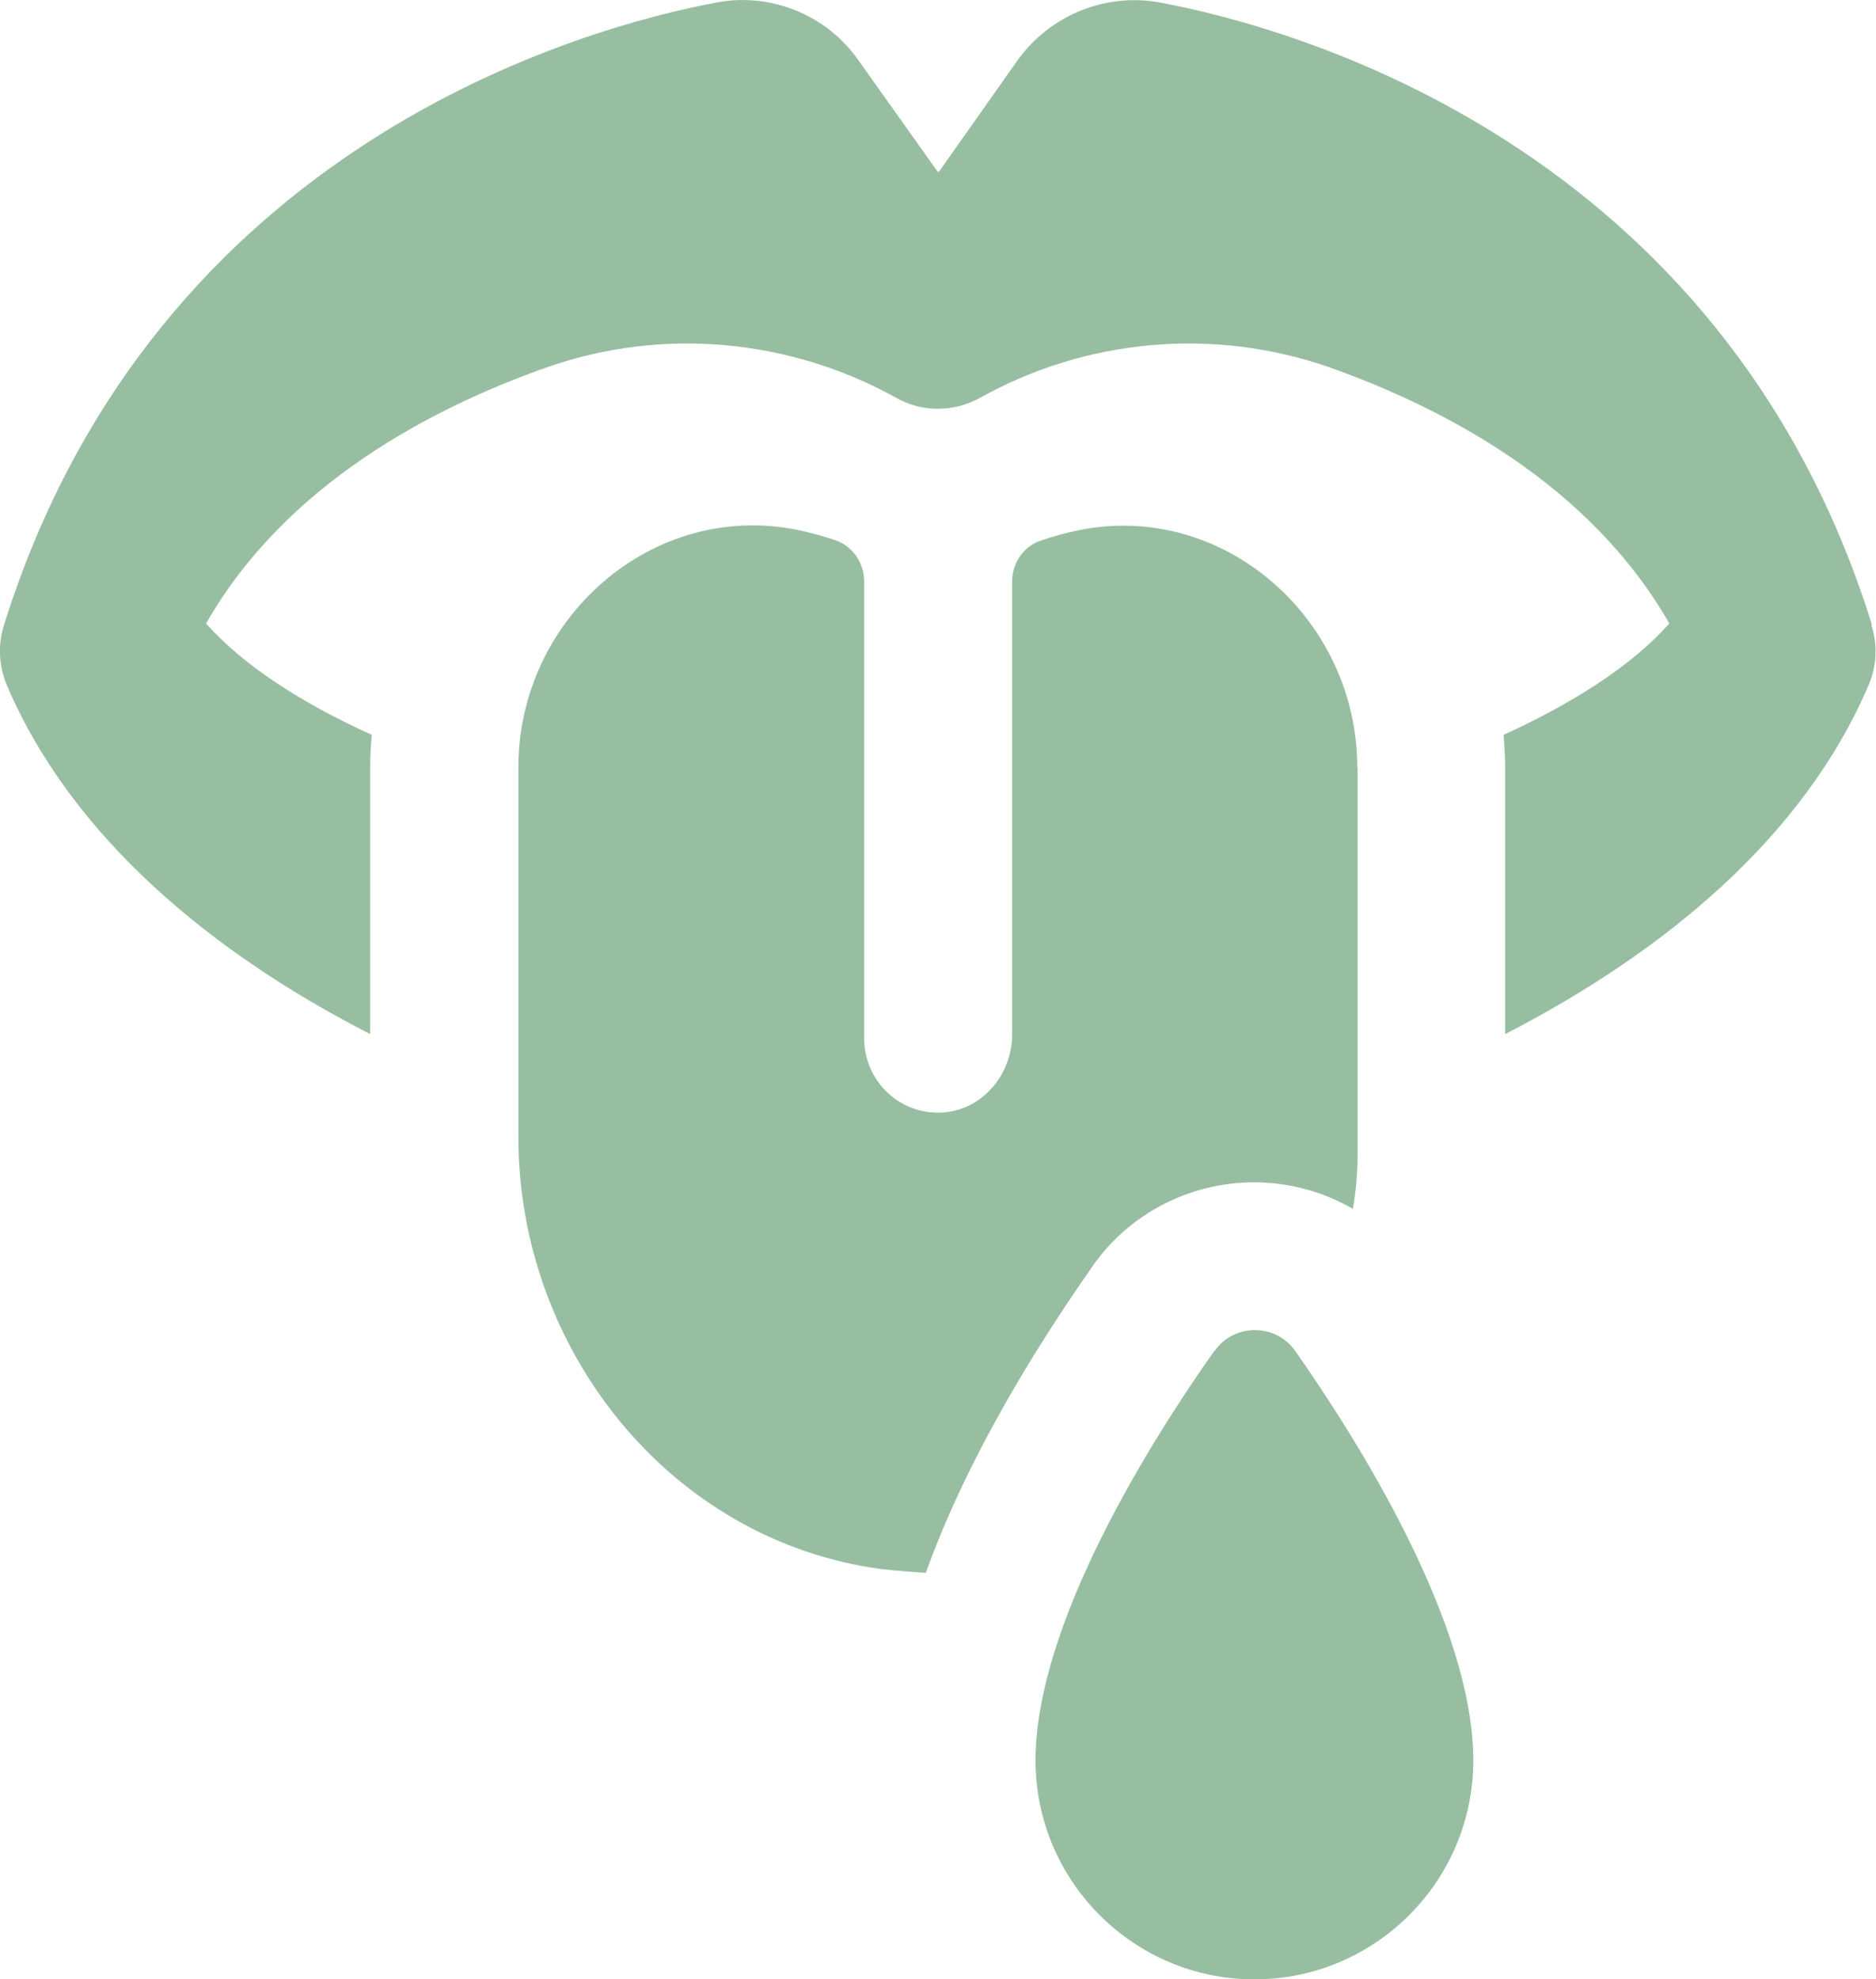 <?xml version="1.0" encoding="UTF-8"?>
<svg id="Layer_1" data-name="Layer 1" xmlns="http://www.w3.org/2000/svg" viewBox="0 0 60 63.3">
  <defs>
    <style>
      .cls-1 {
        fill: #98bea2;
      }
    </style>
  </defs>
  <path class="cls-1" d="M59.87,19.98C55.07,4.56,41.23.85,37.1.08c-1.74-.32-3.51.4-4.55,1.84l-2.44,3.46s-.07.1-.1.13c-.02-.03-.07-.08-.1-.13l-2.46-3.46C26.43.47,24.64-.25,22.92.08,18.79.85,4.96,4.56.13,19.98c-.2.62-.17,1.29.07,1.89,2.09,4.93,6.62,8.63,11.64,11.2v-8.53c0-.35.02-.7.05-1.04-2.19-.99-4.08-2.19-5.3-3.56,2.56-4.48,7.27-6.92,10.95-8.21,3.66-1.27,7.71-.9,11.12.99.82.47,1.84.47,2.69,0,3.38-1.89,7.44-2.26,11.12-.99,3.66,1.29,8.36,3.73,10.92,8.21-1.22,1.37-3.11,2.56-5.3,3.56.02.35.05.7.05,1.04v8.53c5.03-2.59,9.55-6.27,11.64-11.2.25-.6.27-1.27.07-1.89Z"/>
  <path class="cls-1" d="M43.42,24.53v12.34c0,.62-.05,1.22-.15,1.79-.95-.55-2.04-.85-3.16-.85-2.04,0-3.98.99-5.15,2.66-1.92,2.74-4.06,6.24-5.35,9.83-.47-.03-.95-.07-1.42-.12-6.74-.9-11.61-7-11.61-13.81v-11.84c0-4.73,4.25-8.51,8.9-7.59.43.09.84.2,1.22.33.57.19.94.73.94,1.33v14.62c0,1.32,1.1,2.42,2.46,2.36,1.29-.05,2.27-1.2,2.27-2.49,0-3.25,0-11.64,0-14.49,0-.6.37-1.14.94-1.32.38-.13.78-.24,1.22-.33,4.63-.92,8.88,2.86,8.88,7.59Z"/>
  <path class="cls-1" d="M38.83,43.21c-2.03,2.88-5.71,8.72-5.71,13.09,0,3.86,3.14,7,7,7s7-3.14,7-7c0-4.37-3.67-10.21-5.69-13.09-.63-.9-1.96-.9-2.59,0Z"/>
</svg>